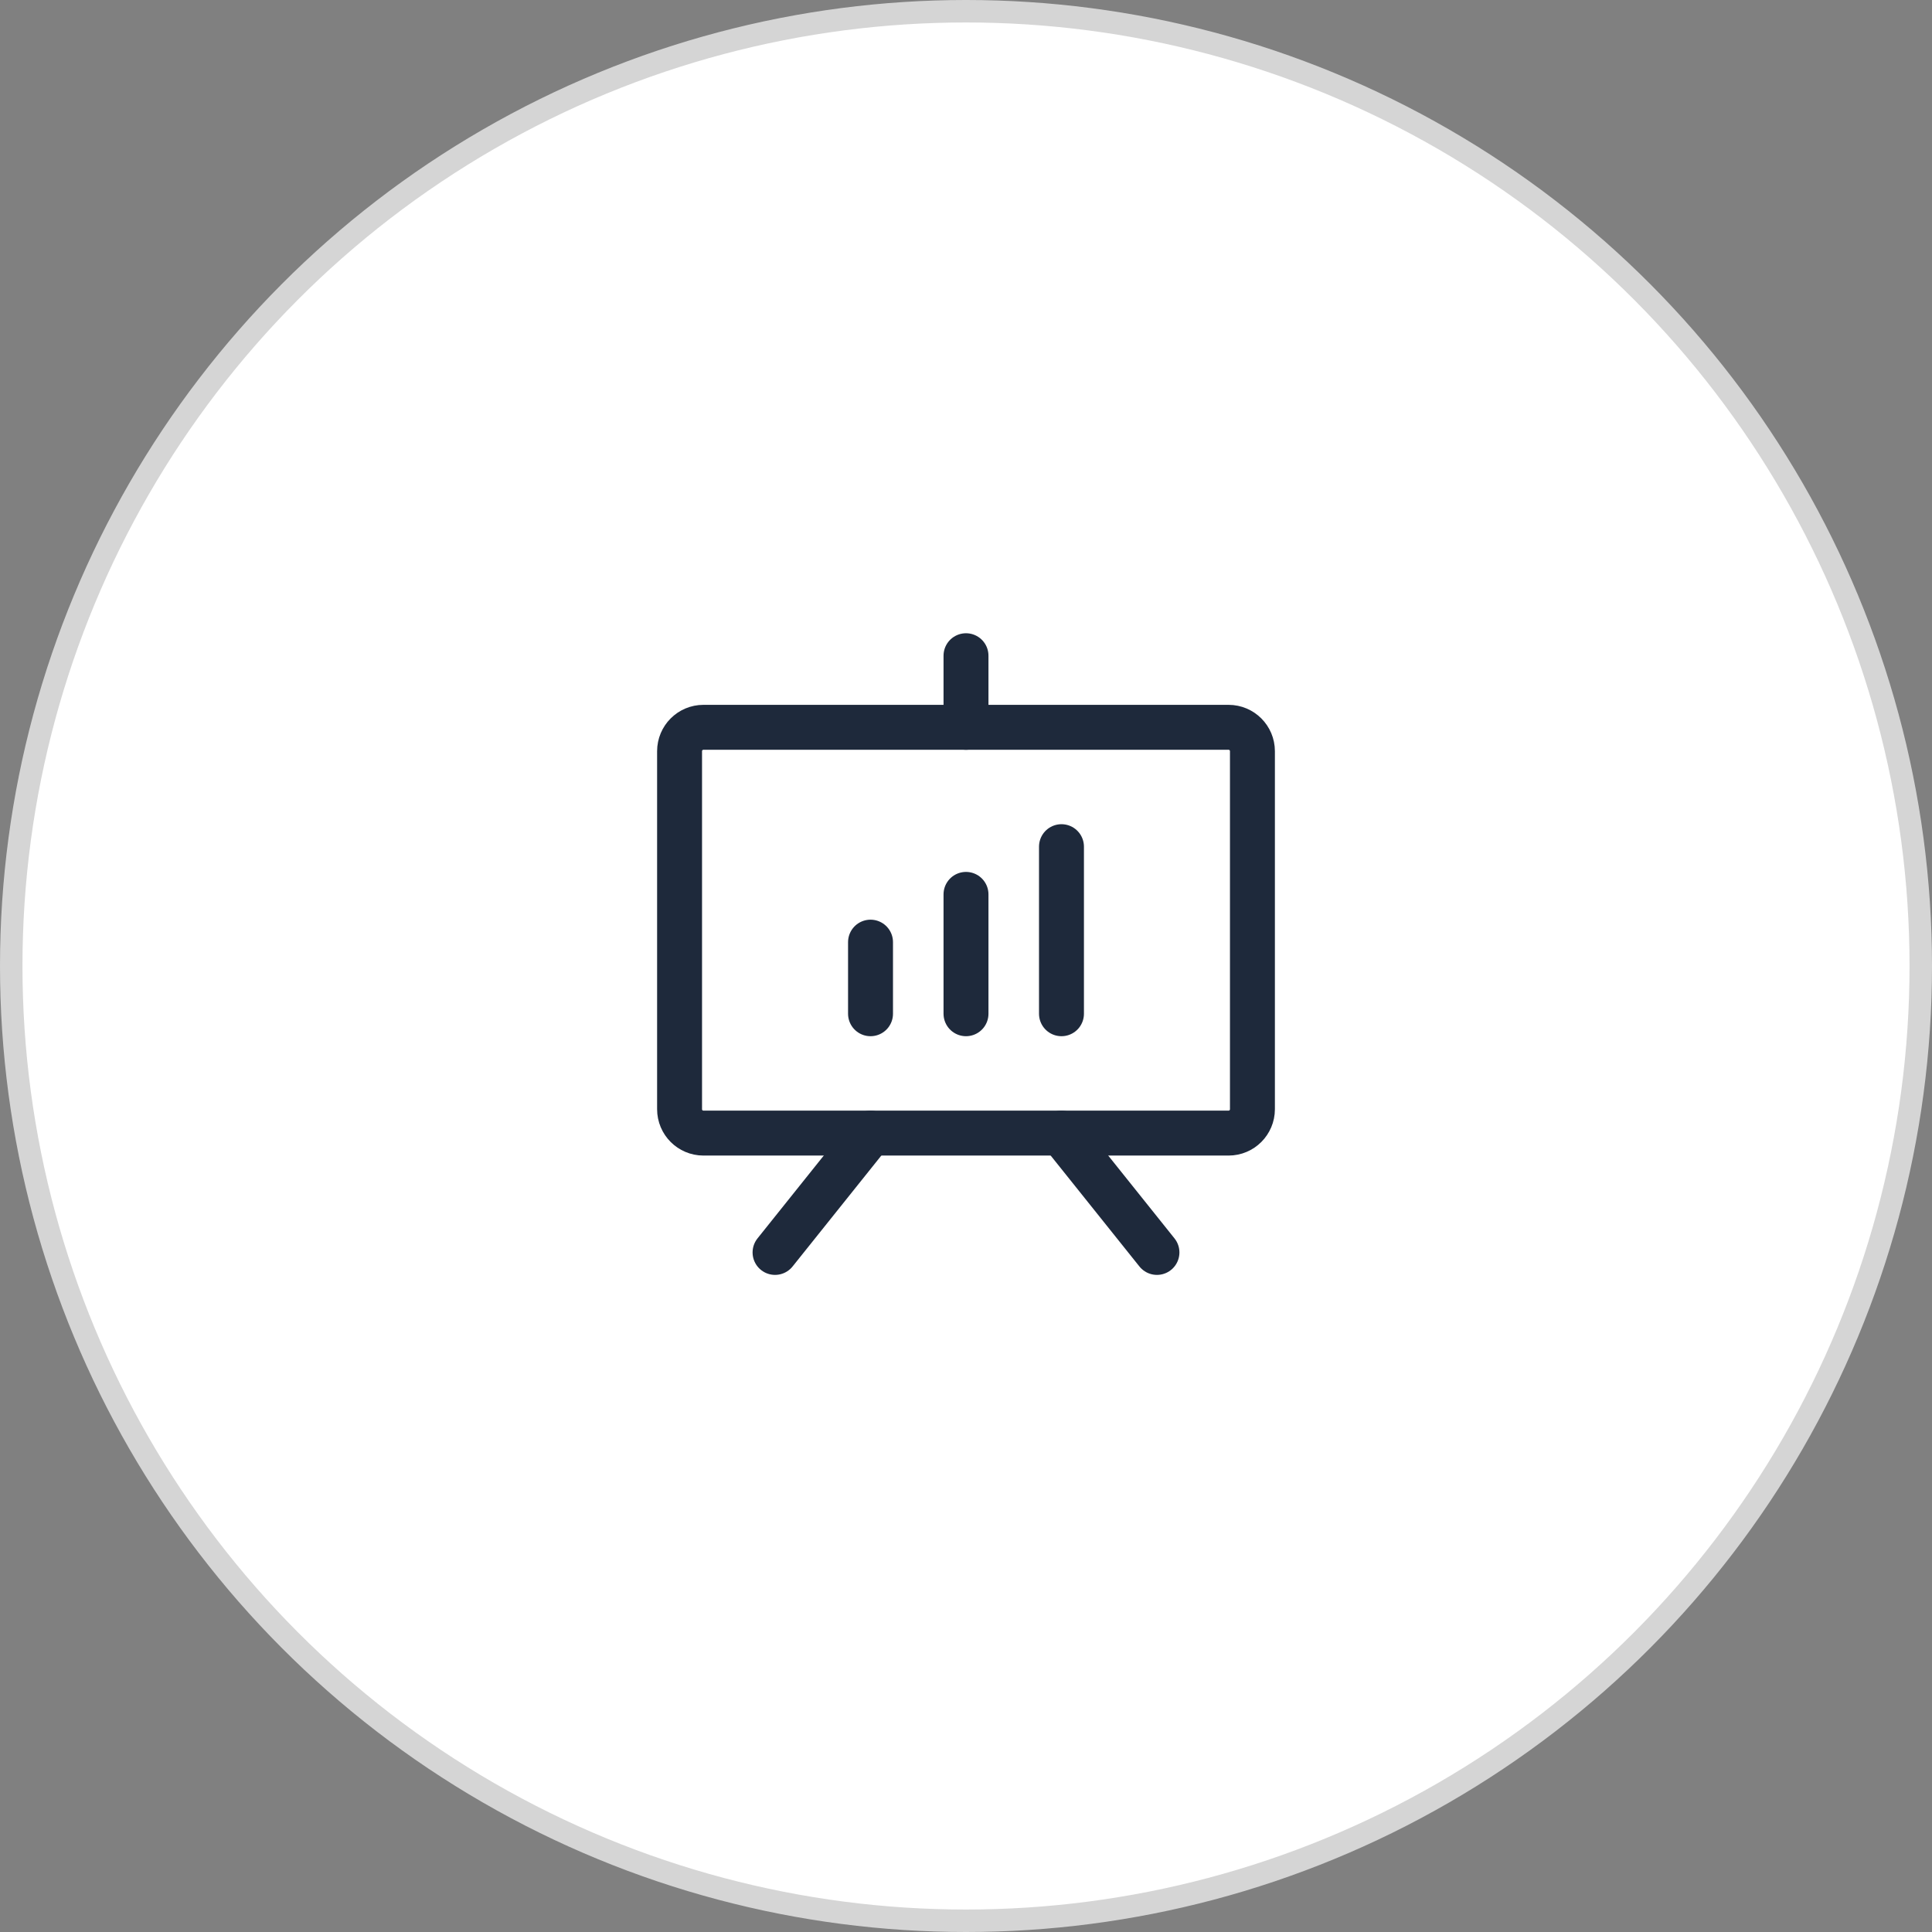 <svg width="86" height="86" viewBox="0 0 86 86" fill="none" xmlns="http://www.w3.org/2000/svg">
<rect x="0" y="0" width="86" height="86" fill="#808080" stroke="none"/>
<circle cx="43" cy="43" r="42.5" fill="white" stroke="#D5D5D5"/>
<path d="M54.688 32.375H31.312C30.726 32.375 30.25 32.851 30.25 33.438V49.375C30.25 49.962 30.726 50.438 31.312 50.438H54.688C55.274 50.438 55.75 49.962 55.75 49.375V33.438C55.75 32.851 55.274 32.375 54.688 32.375Z" stroke="#1E293B" stroke-width="2" stroke-linecap="round" stroke-linejoin="round"/>
<path d="M47.25 50.438L51.5 55.75" stroke="#1E293B" stroke-width="2" stroke-linecap="round" stroke-linejoin="round"/>
<path d="M38.75 50.438L34.5 55.75" stroke="#1E293B" stroke-width="2" stroke-linecap="round" stroke-linejoin="round"/>
<path d="M38.75 41.938V45.125" stroke="#1E293B" stroke-width="2" stroke-linecap="round" stroke-linejoin="round"/>
<path d="M43 39.812V45.125" stroke="#1E293B" stroke-width="2" stroke-linecap="round" stroke-linejoin="round"/>
<path d="M47.25 37.688V45.125" stroke="#1E293B" stroke-width="2" stroke-linecap="round" stroke-linejoin="round"/>
<path d="M43 32.375V29.188" stroke="#1E293B" stroke-width="2" stroke-linecap="round" stroke-linejoin="round"/>
</svg>
